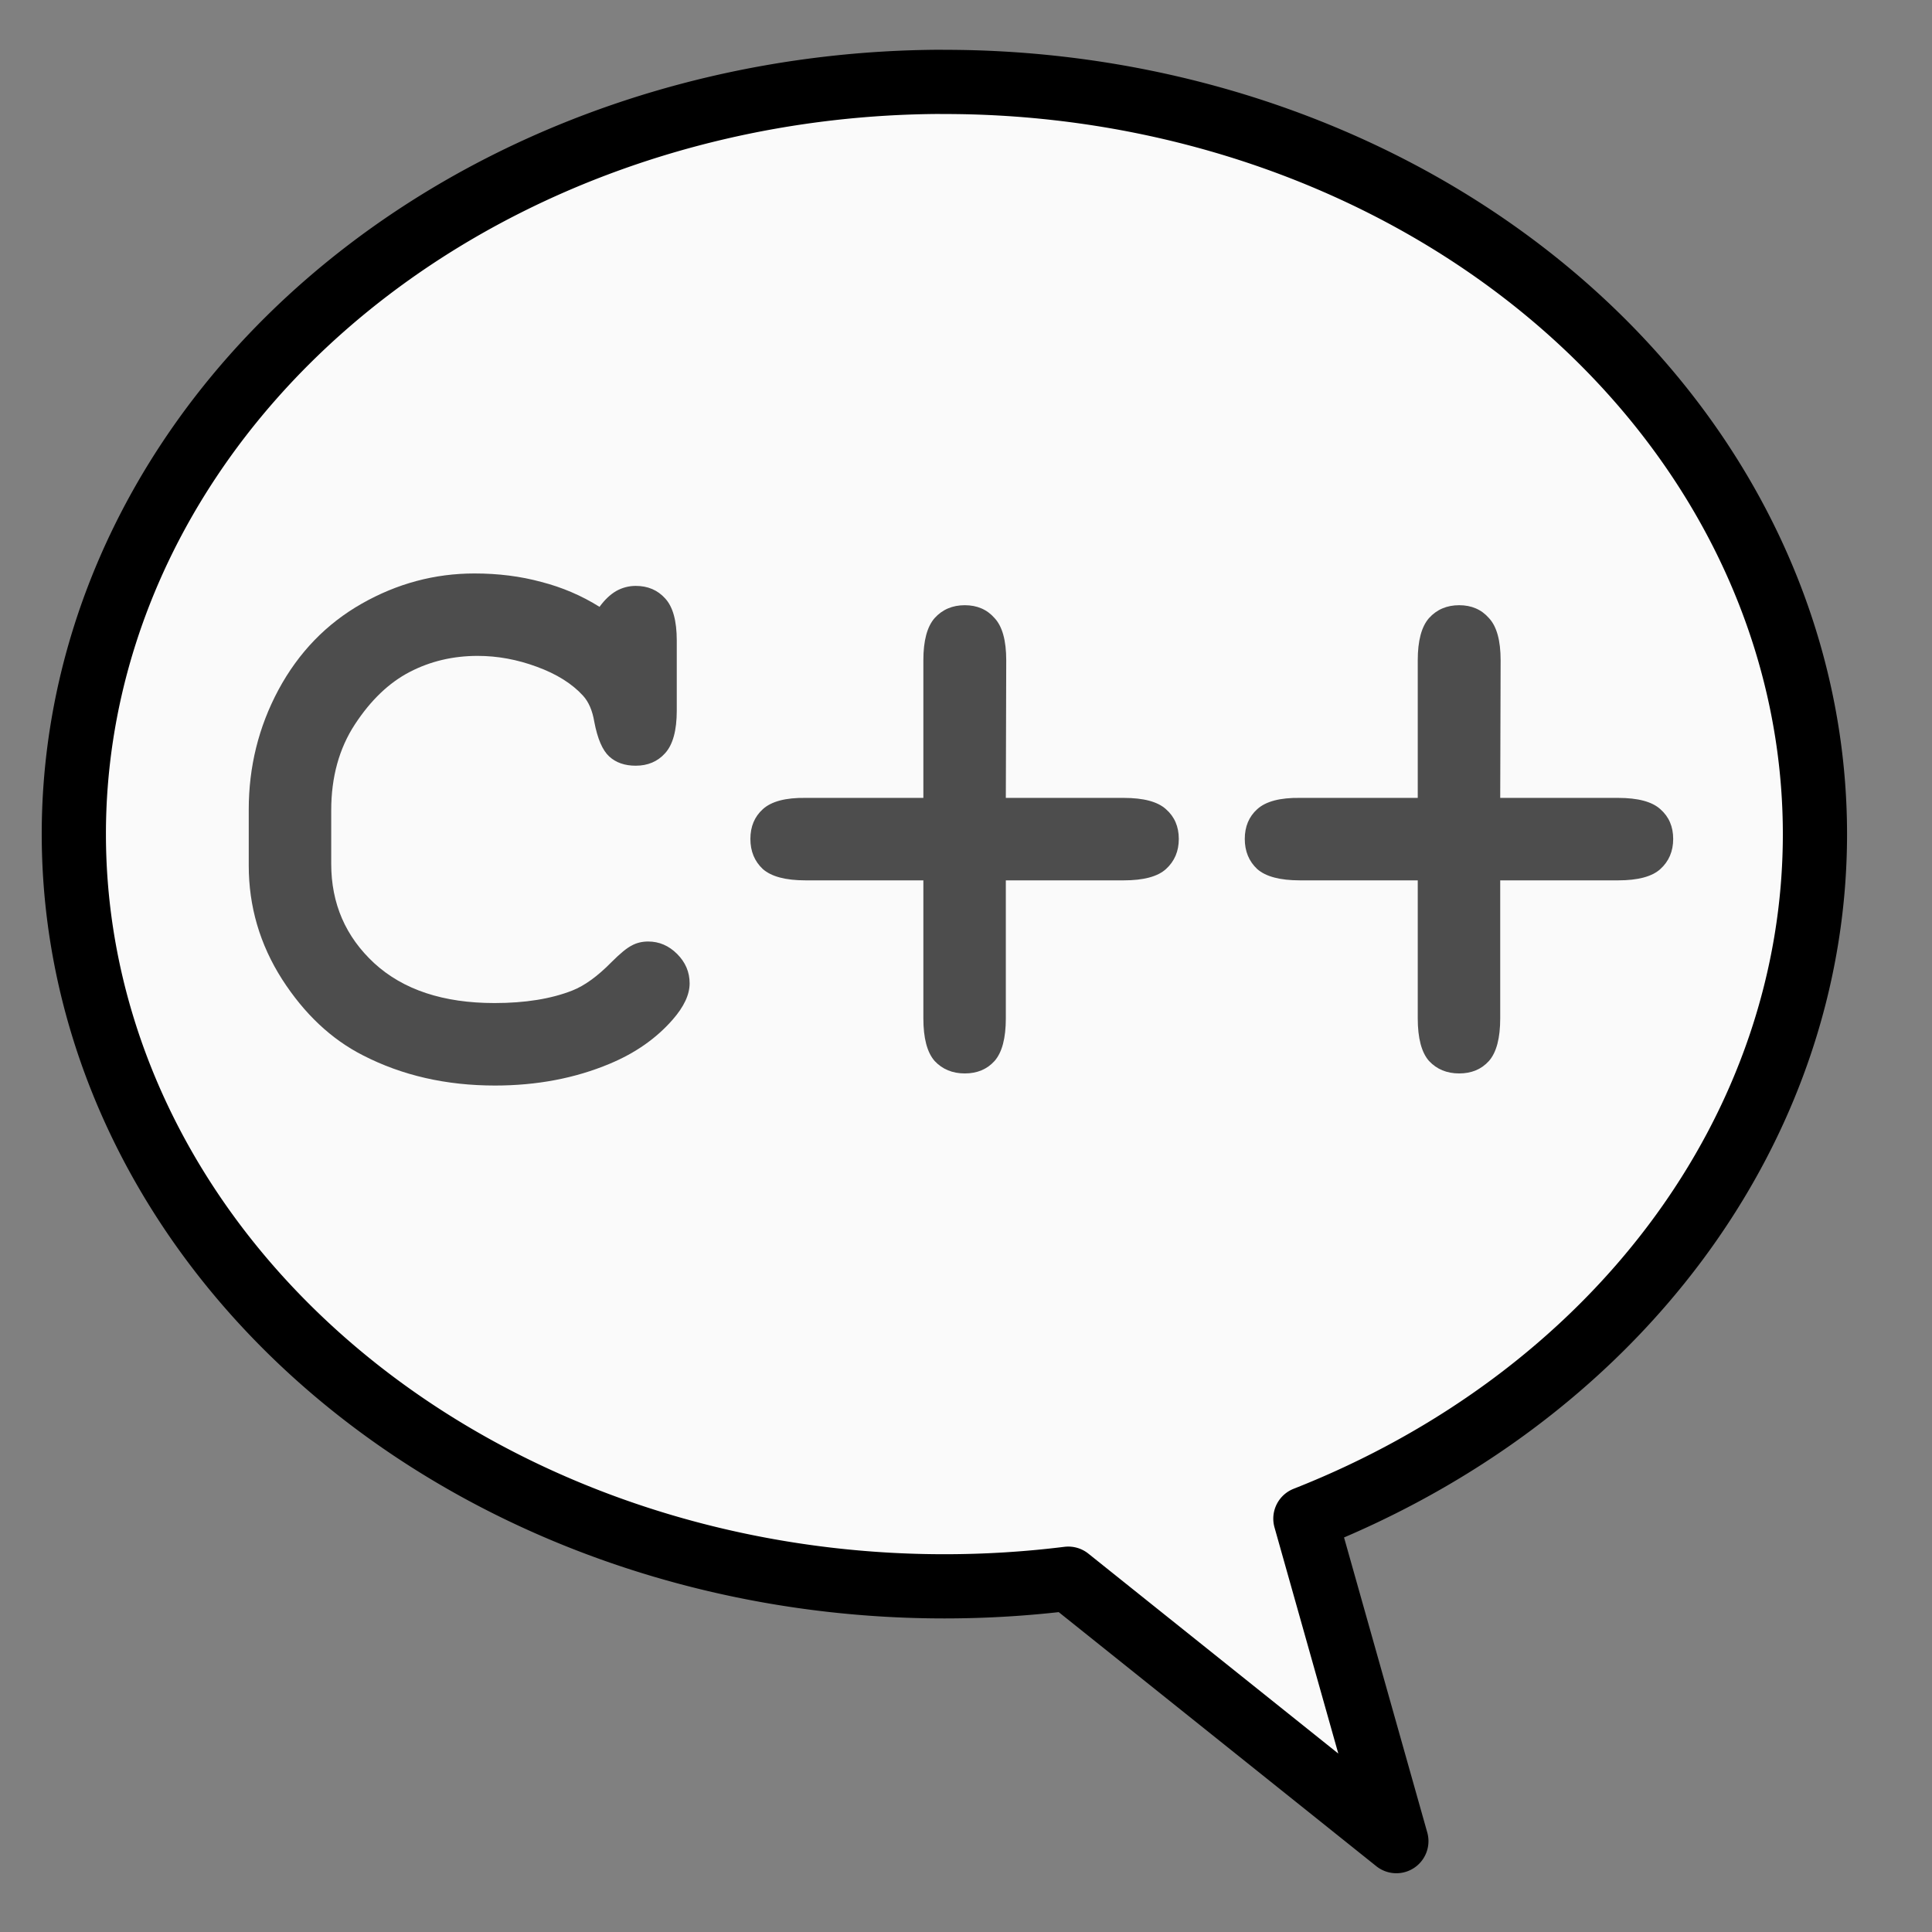 <?xml version="1.0" encoding="UTF-8" standalone="no"?>
<svg
   xmlns:dc="http://purl.org/dc/elements/1.1/"
   xmlns:cc="http://creativecommons.org/ns#"
   xmlns:rdf="http://www.w3.org/1999/02/22-rdf-syntax-ns#"
   xmlns:svg="http://www.w3.org/2000/svg"
   xmlns="http://www.w3.org/2000/svg"
   xmlns:sodipodi="http://sodipodi.sourceforge.net/DTD/sodipodi-0.dtd"
   xmlns:inkscape="http://www.inkscape.org/namespaces/inkscape"
   width="200mm"
   height="200mm"
   viewBox="0 0 200 200"
   version="1.1"
   id="svg1508"
   inkscape:version="1.0.2 (e86c870879, 2021-01-15, custom)"
   sodipodi:docname="programowanie.svg">
  <rect x="0" y="0" width="200" height="200" fill="#808080" stroke="none"/>
  <defs
     id="defs1502">
    <linearGradient
       id="linearGradient3785-8-9-3-9-2">
      <stop
         style="stop-color:#363636;stop-opacity:1;"
         offset="0"
         id="stop3787-2-2-6-1-5" />
      <stop
         style="stop-color:#676767;stop-opacity:1;"
         offset="1"
         id="stop3789-7-7-1-2-3" />
    </linearGradient>
    <linearGradient
       id="linearGradient5544">
      <stop
         style="stop-color:#eeeccd;stop-opacity:1;"
         offset="0"
         id="stop5546" />
      <stop
         style="stop-color:#cbc683;stop-opacity:1;"
         offset="1"
         id="stop5548" />
    </linearGradient>
    <linearGradient
       id="linearGradient3413">
      <stop
         style="stop-color:#685e2a;stop-opacity:0.404;"
         offset="0"
         id="stop3415" />
      <stop
         style="stop-color:#746c31;stop-opacity:0;"
         offset="1"
         id="stop3417" />
    </linearGradient>
    <linearGradient
       id="linearGradient4372-4-4-3">
      <stop
         style="stop-color:#ffffff;stop-opacity:1;"
         offset="0"
         id="stop4374-0-5-2" />
      <stop
         style="stop-color:#cef9ff;stop-opacity:0;"
         offset="1"
         id="stop4376-9-5-2" />
    </linearGradient>
    <linearGradient
       id="linearGradient4456">
      <stop
         style="stop-color:#3bc3ff;stop-opacity:1;"
         offset="0"
         id="stop4458" />
      <stop
         style="stop-color:#0080b8;stop-opacity:1;"
         offset="1"
         id="stop4460" />
    </linearGradient>
    <linearGradient
       id="linearGradient4464">
      <stop
         style="stop-color:#ef9a33;stop-opacity:1;"
         offset="0"
         id="stop4466" />
      <stop
         style="stop-color:#df8211;stop-opacity:1;"
         offset="1"
         id="stop4468" />
    </linearGradient>
    <linearGradient
       id="linearGradient5074">
      <stop
         style="stop-color:#d6cc00;stop-opacity:1;"
         offset="0"
         id="stop5076" />
      <stop
         id="stop5082"
         offset="0.5"
         style="stop-color:#ffffff;stop-opacity:1;" />
      <stop
         style="stop-color:#a29d42;stop-opacity:1;"
         offset="0.836"
         id="stop5084" />
      <stop
         style="stop-color:#403c00;stop-opacity:1;"
         offset="1"
         id="stop5078" />
    </linearGradient>
    <linearGradient
       id="linearGradient4508">
      <stop
         style="stop-color:#008720;stop-opacity:1;"
         offset="0"
         id="stop4510" />
      <stop
         id="stop4516"
         offset="0.149"
         style="stop-color:#009b25;stop-opacity:1;" />
      <stop
         style="stop-color:#00b02a;stop-opacity:1;"
         offset="1"
         id="stop4512" />
    </linearGradient>
    <linearGradient
       id="linearGradient4522">
      <stop
         style="stop-color:#000000;stop-opacity:1;"
         offset="0"
         id="stop4524" />
      <stop
         id="stop4532"
         offset="0.522"
         style="stop-color:#1b1b1b;stop-opacity:1;" />
      <stop
         id="stop4530"
         offset="0.573"
         style="stop-color:#363636;stop-opacity:1;" />
      <stop
         style="stop-color:#6d6d6d;stop-opacity:1;"
         offset="1"
         id="stop4526" />
    </linearGradient>
    <linearGradient
       id="linearGradient5058">
      <stop
         style="stop-color:#cccccc;stop-opacity:1;"
         offset="0"
         id="stop5060" />
      <stop
         id="stop5070"
         offset="0.34"
         style="stop-color:#a1a1a1;stop-opacity:1;" />
      <stop
         id="stop5066"
         offset="0.5"
         style="stop-color:#404040;stop-opacity:1;" />
      <stop
         style="stop-color:#9d9d9d;stop-opacity:1;"
         offset="0.57"
         id="stop5068" />
      <stop
         style="stop-color:#cccccc;stop-opacity:1;"
         offset="1"
         id="stop5062" />
    </linearGradient>
    <linearGradient
       id="linearGradient4727">
      <stop
         style="stop-color:#323443;stop-opacity:1;"
         offset="0"
         id="stop4729" />
      <stop
         style="stop-color:#4f536a;stop-opacity:1;"
         offset="1"
         id="stop4731" />
    </linearGradient>
    <linearGradient
       id="linearGradient4743">
      <stop
         style="stop-color:#730505;stop-opacity:1;"
         offset="0"
         id="stop4745" />
      <stop
         id="stop4751"
         offset="0.209"
         style="stop-color:#900606;stop-opacity:1;" />
      <stop
         style="stop-color:#940606;stop-opacity:1;"
         offset="1"
         id="stop4747" />
    </linearGradient>
    <linearGradient
       id="linearGradient4609">
      <stop
         style="stop-color:#b2b4b4;stop-opacity:1"
         offset="0"
         id="stop4611" />
      <stop
         id="stop4617"
         offset="0.342"
         style="stop-color:#dbd9db;stop-opacity:1" />
      <stop
         style="stop-color:#677579;stop-opacity:1"
         offset="1"
         id="stop4613" />
    </linearGradient>
    <linearGradient
       id="linearGradient5476">
      <stop
         style="stop-color:#ff0414;stop-opacity:1;"
         offset="0"
         id="stop5478" />
      <stop
         id="stop5484"
         offset="0.877"
         style="stop-color:#fd0212;stop-opacity:1;" />
      <stop
         style="stop-color:#d8000e;stop-opacity:1;"
         offset="1"
         id="stop5480" />
    </linearGradient>
    <linearGradient
       id="linearGradient5488">
      <stop
         style="stop-color:#0f0e10;stop-opacity:1;"
         offset="0"
         id="stop5490" />
      <stop
         style="stop-color:#211e23;stop-opacity:1;"
         offset="1"
         id="stop5492" />
    </linearGradient>
    <linearGradient
       id="linearGradient5508">
      <stop
         style="stop-color:#2f2f2f;stop-opacity:1;"
         offset="0"
         id="stop5510" />
      <stop
         id="stop5518"
         offset="0.423"
         style="stop-color:#202020;stop-opacity:1;" />
      <stop
         id="stop5516"
         offset="0.62"
         style="stop-color:#000000;stop-opacity:1;" />
      <stop
         style="stop-color:#000000;stop-opacity:1;"
         offset="1"
         id="stop5512" />
    </linearGradient>
    <linearGradient
       id="linearGradient3876">
      <stop
         style="stop-color:#000000;stop-opacity:1"
         offset="0"
         id="stop3878" />
      <stop
         id="stop3888"
         offset="0.217"
         style="stop-color:#010004;stop-opacity:1" />
      <stop
         id="stop3886"
         offset="0.274"
         style="stop-color:#220700;stop-opacity:1" />
      <stop
         style="stop-color:#49260b;stop-opacity:1"
         offset="0.651"
         id="stop3894" />
      <stop
         id="stop3884"
         offset="0.887"
         style="stop-color:#462401;stop-opacity:1" />
      <stop
         style="stop-color:#3d2314;stop-opacity:1"
         offset="1"
         id="stop3880" />
    </linearGradient>
    <linearGradient
       id="linearGradient4962">
      <stop
         style="stop-color:#b87956;stop-opacity:0.809;"
         offset="0"
         id="stop4964" />
      <stop
         id="stop4970"
         offset="0.432"
         style="stop-color:#6e4529;stop-opacity:0.721;" />
      <stop
         style="stop-color:#a16d5a;stop-opacity:0.691;"
         offset="1"
         id="stop4966" />
    </linearGradient>
    <linearGradient
       id="linearGradient4791">
      <stop
         id="stop4793"
         offset="0"
         style="stop-color:#8c5e49;stop-opacity:1;" />
      <stop
         style="stop-color:#704e4c;stop-opacity:1;"
         offset="0.492"
         id="stop4797" />
      <stop
         id="stop4795"
         offset="1"
         style="stop-color:#704942;stop-opacity:1;" />
    </linearGradient>
    <linearGradient
       id="linearGradient4798">
      <stop
         style="stop-color:#d1d5db;stop-opacity:1;"
         offset="0"
         id="stop4800" />
      <stop
         id="stop4807"
         offset="0.822"
         style="stop-color:#9099a8;stop-opacity:1;" />
      <stop
         style="stop-color:#c2c4c8;stop-opacity:1"
         offset="0.935"
         id="stop4809" />
      <stop
         style="stop-color:#c5c7cc;stop-opacity:1"
         offset="1"
         id="stop4802" />
    </linearGradient>
    <linearGradient
       id="linearGradient4775">
      <stop
         id="stop4777"
         offset="0"
         style="stop-color:#3d271a;stop-opacity:1;" />
      <stop
         style="stop-color:#322319;stop-opacity:1;"
         offset="0.431"
         id="stop4779" />
      <stop
         style="stop-color:#dbdfe7;stop-opacity:1"
         offset="0.481"
         id="stop4781" />
      <stop
         style="stop-color:#dbdfe7;stop-opacity:1"
         offset="0.756"
         id="stop4783" />
      <stop
         id="stop4785"
         offset="1"
         style="stop-color:#a6a6a6;stop-opacity:1" />
    </linearGradient>
    <linearGradient
       id="linearGradient4853">
      <stop
         style="stop-color:#000000;stop-opacity:1;"
         offset="0"
         id="stop4855" />
      <stop
         style="stop-color:#000000;stop-opacity:0;"
         offset="1"
         id="stop4857" />
    </linearGradient>
    <linearGradient
       id="linearGradient3770">
      <stop
         style="stop-color:#ffffff;stop-opacity:1;"
         offset="0"
         id="stop3772" />
      <stop
         id="stop3782"
         offset="0.311"
         style="stop-color:#74b2e2;stop-opacity:1;" />
      <stop
         id="stop3780"
         offset="0.455"
         style="stop-color:#3771b9;stop-opacity:1;" />
      <stop
         style="stop-color:#00346f;stop-opacity:1;"
         offset="1"
         id="stop3774" />
    </linearGradient>
    <linearGradient
       id="linearGradient3786">
      <stop
         style="stop-color:#d3fbd9;stop-opacity:1;"
         offset="0"
         id="stop3788" />
      <stop
         id="stop3794"
         offset="0.478"
         style="stop-color:#47921c;stop-opacity:1;" />
      <stop
         style="stop-color:#183606;stop-opacity:1;"
         offset="1"
         id="stop3790" />
    </linearGradient>
    <linearGradient
       id="linearGradient3911">
      <stop
         id="stop3913"
         offset="0"
         style="stop-color:#d3fbd9;stop-opacity:1;" />
      <stop
         style="stop-color:#47921c;stop-opacity:1;"
         offset="0.651"
         id="stop3915" />
      <stop
         id="stop3917"
         offset="1"
         style="stop-color:#183606;stop-opacity:1;" />
    </linearGradient>
    <linearGradient
       id="linearGradient3864">
      <stop
         id="stop3866"
         offset="0"
         style="stop-color:#d3fbd9;stop-opacity:1;" />
      <stop
         style="stop-color:#47921c;stop-opacity:1;"
         offset="0.632"
         id="stop3868-2" />
      <stop
         id="stop3870-4"
         offset="1"
         style="stop-color:#183606;stop-opacity:1;" />
    </linearGradient>
    <pattern
       id="EMFhbasepattern"
       patternUnits="userSpaceOnUse"
       width="6"
       height="6"
       x="0"
       y="0" />
  </defs>
  <sodipodi:namedview
     id="base"
     pagecolor="#ffffff"
     bordercolor="#666666"
     borderopacity="1.0"
     inkscape:pageopacity="0.0"
     inkscape:pageshadow="2"
     inkscape:zoom="0.49497475"
     inkscape:cx="813.52692"
     inkscape:cy="229.71574"
     inkscape:document-units="mm"
     inkscape:current-layer="layer1"
     inkscape:document-rotation="0"
     showgrid="false"
     inkscape:window-width="1920"
     inkscape:window-height="1017"
     inkscape:window-x="-8"
     inkscape:window-y="-8"
     inkscape:window-maximized="1" />
  <g
     inkscape:label="Warstwa 1"
     inkscape:groupmode="layer"
     id="layer1">
    <g
       id="g981"
       transform="matrix(6.646,0,0,6.646,-965.77,-554.848)">
      <path
         id="path968"
         style="fill:#fafafa;fill-opacity:1;stroke:#000000;stroke-width:1;stroke-linejoin:round;stroke-miterlimit:4;stroke-dasharray:none;stroke-opacity:1"
         d="m 159.98,84.761 a 13.56,11.717 0 0 0 -13.514,11.717 13.56,11.717 0 0 0 13.56,11.717 13.56,11.717 0 0 0 1.93,-0.119 l 5.11,4.088 -1.417,-5.023 a 13.56,11.717 0 0 0 7.937,-10.662 13.56,11.717 0 0 0 -13.56,-11.717 13.56,11.717 0 0 0 -0.045,0 z" />
      <g
         aria-label="&lt;!&gt;"
         transform="scale(0.923,1.083)"
         id="text976"
         style="font-style:normal;font-weight:normal;font-size:15.985px;line-height:1.25;font-family:sans-serif;fill:#4d4d4d;fill-opacity:1;stroke:none;stroke-width:0.4" />
    </g>
    <g
       aria-label="C++"
       id="text123"
       style="font-style:normal;font-weight:normal;font-size:85.284px;line-height:1.25;font-family:sans-serif;fill:#000000;fill-opacity:1;stroke:none;stroke-width:2.132">
      <path
         d="m 62.064,62.817 q 0.791,-1.083 1.707,-1.624 0.958,-0.541 2.04,-0.541 1.874,0 3.04,1.291 1.208,1.291 1.208,4.372 v 7.246 q 0,3.082 -1.208,4.414 -1.166,1.291 -3.04,1.291 -1.707,0 -2.748,-0.958 -1.041,-0.958 -1.541,-3.581 -0.291,-1.749 -1.166,-2.707 -1.707,-1.874 -4.789,-2.998 -3.04,-1.124 -6.121,-1.124 -3.831,0 -7.038,1.666 -3.206,1.666 -5.663,5.414 -2.457,3.748 -2.457,8.911 v 5.538 q 0,6.163 4.456,10.286 4.497,4.123 12.451,4.123 4.747,0 8.037,-1.291 1.916,-0.75 4.081,-2.957 1.333,-1.333 2.082,-1.707 0.75,-0.416 1.707,-0.416 1.707,0 2.998,1.291 1.291,1.291 1.291,3.04 0,1.749 -1.749,3.748 -2.54,2.915 -6.538,4.581 -5.372,2.249 -11.868,2.249 -7.579,0 -13.659,-3.123 -4.914,-2.499 -8.37,-7.87 -3.456,-5.414 -3.456,-11.785 v -5.788 q 0,-6.663 3.082,-12.409 3.123,-5.788 8.62,-8.911 5.497,-3.123 11.66,-3.123 3.706,0 6.913,0.874 3.248,0.833 6.038,2.582 z"
         style="font-style:normal;font-variant:normal;font-weight:bold;font-stretch:normal;font-family:'Courier New';-inkscape-font-specification:'Courier New Bold';fill:#4d4d4d;stroke-width:2.132"
         id="path120" />
      <path
         d="m 104.123,91.134 v 14.283 q 0,3.082 -1.166,4.414 -1.166,1.291 -3.082,1.291 -1.916,0 -3.123,-1.291 -1.166,-1.333 -1.166,-4.414 V 91.134 H 83.385 q -3.082,0 -4.414,-1.166 -1.291,-1.208 -1.291,-3.123 0,-1.916 1.291,-3.082 1.333,-1.208 4.414,-1.166 H 95.586 V 68.356 q 0,-3.04 1.166,-4.372 1.208,-1.333 3.123,-1.333 1.916,0 3.082,1.333 1.208,1.291 1.208,4.372 l -0.042,14.242 h 12.201 q 3.082,0 4.372,1.166 1.333,1.166 1.333,3.082 0,1.916 -1.333,3.123 -1.291,1.166 -4.372,1.166 z"
         style="font-style:normal;font-variant:normal;font-weight:bold;font-stretch:normal;font-family:'Courier New';-inkscape-font-specification:'Courier New Bold';fill:#4d4d4d;stroke-width:2.132"
         id="path122" />
      <path
         d="m 155.302,91.134 v 14.283 q 0,3.082 -1.166,4.414 -1.166,1.291 -3.082,1.291 -1.916,0 -3.123,-1.291 -1.166,-1.333 -1.166,-4.414 V 91.134 h -12.201 q -3.082,0 -4.414,-1.166 -1.291,-1.208 -1.291,-3.123 0,-1.916 1.291,-3.082 1.333,-1.208 4.414,-1.166 h 12.201 V 68.356 q 0,-3.04 1.166,-4.372 1.208,-1.333 3.123,-1.333 1.916,0 3.082,1.333 1.208,1.291 1.208,4.372 l -0.042,14.242 h 12.201 q 3.082,0 4.372,1.166 1.333,1.166 1.333,3.082 0,1.916 -1.333,3.123 -1.291,1.166 -4.372,1.166 z"
         style="font-style:normal;font-variant:normal;font-weight:bold;font-stretch:normal;font-family:'Courier New';-inkscape-font-specification:'Courier New Bold';fill:#4d4d4d;stroke-width:2.132"
         id="path124" />
    </g>
  </g>
</svg>
